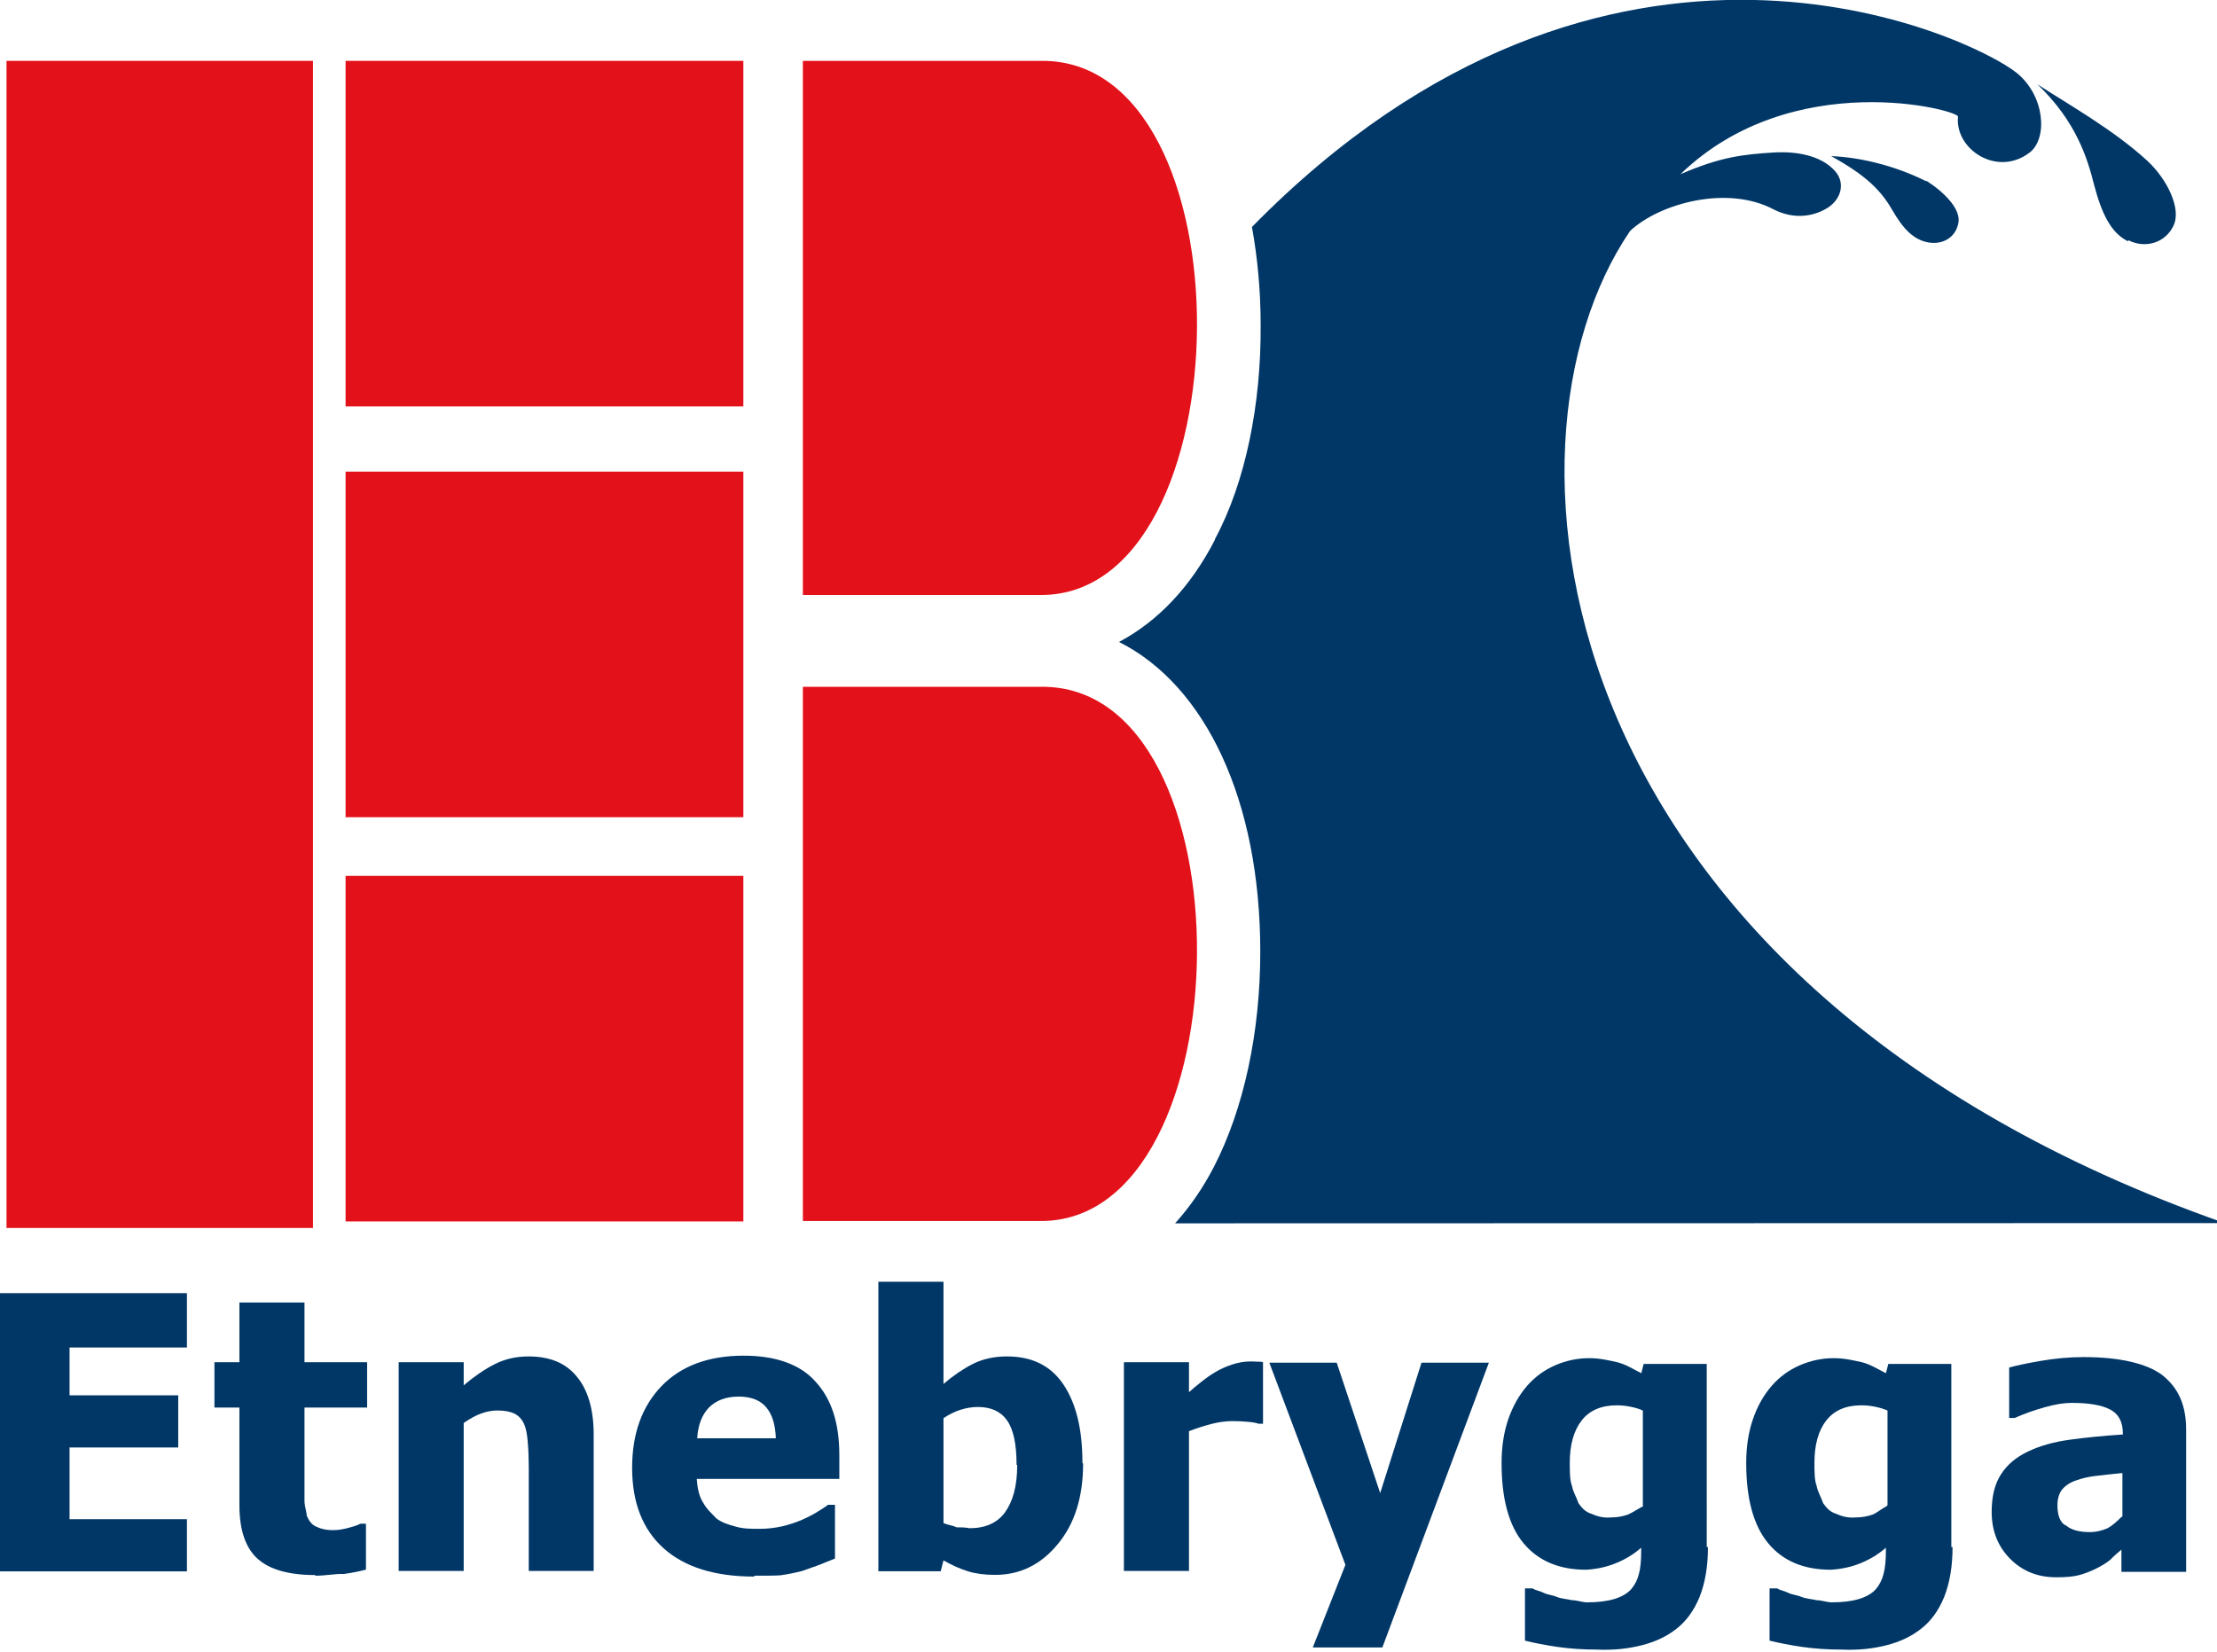 <svg xmlns="http://www.w3.org/2000/svg" xmlns:xlink="http://www.w3.org/1999/xlink" xmlns:a="http://ns.adobe.com/AdobeSVGViewerExtensions/3.0/" version="1.1" x="0px" y="0px" width="102px" height="76px" viewBox="0 0 102 76" overflow="visible" enable-background="new 0 0 102 76" xml:space="preserve"><style>.style0{clip-path:	url(#SVGID_2_);fill:	#003767;}.style1{fill:	#E31119;clip-path:	url(#SVGID_2_);clip-rule:	evenodd;fill-rule:	evenodd;}.style2{clip-path:	url(#SVGID_2_);fill-rule:	evenodd;clip-rule:	evenodd;fill:	#E31119;}</style><defs></defs><g><defs><rect width="102.4" height="75.9"/></defs><clipPath><use xlink:href="#SVGID_1_" overflow="visible"/></clipPath><path d="M55.896 24.837c-1.127 2.186-2.64 3.761-4.413 4.7 c3.985 2 6.5 7.3 6.5 14.253c0 3.705-0.755 7.22-2.132 9.895c-0.518 1.003-1.121 1.863-1.788 2.602l48.289-0.011 C71.108 45.3 68.2 20.6 75 10.622c1.366-1.27 4.474-2.118 6.603-0.986c0.985 0.5 1.9 0.3 2.505-0.089 c0.614-0.408 0.798-1.143 0.313-1.683c-0.652-0.727-1.8-0.908-2.807-0.848c-1.46 0.089-2.48 0.214-4.301 1 c5.155-4.985 12.803-2.954 12.771-2.649c-0.151 1.5 1.8 2.8 3.3 1.649c0.837-0.649 0.701-2.605-0.593-3.657 C90.743 1.7 74.039-6.31 57.6 10.443c0.252 1.4 0.4 2.9 0.4 4.5C58.028 18.6 57.3 22.2 55.9 24.8" class="style0"/><path d="M97.93 11.057c0.792 0.4 1.7 0.1 2.062-0.66 c0.395-0.792-0.3-2.164-1.189-2.989c-1.534-1.416-3.58-2.565-5.065-3.528c1.778 1.7 2.3 3.4 2.6 4.6 C96.687 9.8 97.1 10.7 97.9 11.1" class="style0"/><path d="M88.633 8.347c-1.399-0.709-3.054-1.117-4.385-1.163 c1.638 0.9 2.3 1.6 2.8 2.46c0.516 0.9 1 1.4 1.7 1.516c0.656 0.1 1.23-0.245 1.353-0.9 C90.23 9.6 89.4 8.8 88.6 8.3" class="style0"/><rect x="0.3" y="2.8" width="14.1" height="53.7" class="style1"/><rect x="15.9" y="2.8" width="18.3" height="15.9" class="style1"/><rect x="15.9" y="40.3" width="18.3" height="15.9" class="style1"/><rect x="15.9" y="21.7" width="18.3" height="15.9" class="style1"/><path d="M47.885 2.802H36.939v24.575h10.946 C57.33 27.4 57.6 2.7 47.9 2.8" class="style2"/><path d="M47.885 31.602H36.939V56.18h10.946 C57.33 56.2 57.6 31.5 47.9 31.6" class="style2"/><polygon points="0,72.3 0,59.5 8.6,59.5 8.6,62 3.2,62 3.2,64.2 8.2,64.2 8.2,66.6 3.2,66.6 3.2,69.9 8.6,69.9 8.6,72.3" class="style0"/><path d="M14.512 72.47c-1.22 0-2.107-0.25-2.663-0.752 c-0.555-0.503-0.834-1.324-0.834-2.463v-4.492H9.866v-2.087h1.149V59.93h2.994v2.746h2.882v2.087h-2.882v3.404 c0 0.3 0 0.6 0 0.881c0.005 0.3 0.1 0.5 0.1 0.676c0.08 0.2 0.2 0.4 0.4 0.5 c0.202 0.1 0.5 0.2 0.9 0.176c0.157 0 0.369-0.034 0.63-0.104c0.257-0.067 0.438-0.129 0.54-0.188h0.258v2.112 c-0.325 0.086-0.67 0.154-1.034 0.202C15.492 72.4 15 72.5 14.5 72.5" class="style0"/><path d="M27.339 72.282h-3.011v-4.763c0-0.39-0.014-0.775-0.046-1.159 c-0.029-0.386-0.089-0.669-0.175-0.852c-0.103-0.218-0.25-0.372-0.443-0.469c-0.196-0.092-0.455-0.141-0.781-0.141 c-0.245 0-0.492 0.047-0.743 0.137c-0.252 0.092-0.518 0.238-0.806 0.438v6.809h-2.991v-9.604h2.991v1.061 c0.493-0.416 0.969-0.742 1.435-0.976c0.465-0.234 0.977-0.352 1.545-0.352c0.979 0 1.7 0.3 2.2 0.9 c0.518 0.6 0.8 1.5 0.8 2.692V72.282z" class="style0"/><path d="M34.704 72.54c-1.814 0-3.204-0.434-4.172-1.301 c-0.965-0.868-1.449-2.101-1.449-3.704c0-1.567 0.451-2.819 1.349-3.755c0.905-0.936 2.165-1.404 3.784-1.404 c1.472 0 2.6 0.4 3.3 1.19c0.74 0.8 1.1 1.9 1.1 3.404v1.077h-6.56c0.028 0.4 0.1 0.8 0.3 1.1 c0.162 0.3 0.4 0.5 0.6 0.715c0.255 0.2 0.6 0.3 0.9 0.381c0.342 0.1 0.7 0.1 1.1 0.1 c0.353 0 0.691-0.04 1.031-0.116c0.334-0.078 0.641-0.181 0.922-0.304c0.246-0.107 0.473-0.225 0.682-0.352 c0.208-0.124 0.378-0.237 0.506-0.333h0.319v2.472c-0.245 0.098-0.468 0.187-0.673 0.271c-0.202 0.084-0.48 0.166-0.834 0.3 c-0.325 0.085-0.659 0.152-1.004 0.201C35.621 72.5 35.2 72.5 34.7 72.5 M35.696 66.2 c-0.018-0.634-0.164-1.116-0.441-1.446c-0.276-0.329-0.7-0.496-1.271-0.496c-0.582 0-1.038 0.176-1.363 0.5 c-0.331 0.347-0.51 0.819-0.544 1.42H35.696z" class="style0"/><path d="M49.831 67.347c0 1.528-0.386 2.764-1.165 3.7 c-0.774 0.942-1.733 1.415-2.881 1.415c-0.478 0-0.893-0.054-1.246-0.163c-0.357-0.109-0.731-0.278-1.131-0.503l-0.128 0.5 h-2.868V58.974h2.996v4.704c0.44-0.378 0.884-0.683 1.341-0.917c0.46-0.233 0.986-0.35 1.583-0.35c1.117 0 2 0.4 2.6 1.3 C49.526 64.6 49.8 65.8 49.8 67.3 M46.771 67.407c0-0.958-0.146-1.643-0.439-2.053c-0.289-0.412-0.738-0.617-1.342-0.617 c-0.267 0-0.533 0.045-0.799 0.129c-0.264 0.084-0.527 0.215-0.783 0.386v4.822c0.2 0.1 0.4 0.1 0.6 0.2 c0.202 0 0.4 0 0.6 0.041c0.724 0 1.264-0.239 1.622-0.719C46.592 69.1 46.8 68.4 46.8 67.4" class="style0"/><path d="M58.158 65.508h-0.249c-0.114-0.041-0.277-0.07-0.495-0.089 c-0.216-0.021-0.455-0.032-0.72-0.032c-0.309 0-0.64 0.046-0.986 0.137c-0.345 0.092-0.682 0.2-1.005 0.325v6.432h-2.994v-9.604 h2.994v1.378c0.136-0.125 0.326-0.284 0.57-0.476c0.239-0.191 0.462-0.344 0.661-0.458c0.217-0.131 0.471-0.244 0.758-0.339 c0.286-0.091 0.559-0.14 0.817-0.14c0.096 0 0.2 0 0.3 0.008c0.117 0 0.2 0 0.3 0.026V65.508z" class="style0"/><polygon points="68.5,62.7 63.6,75.8 60.4,75.8 61.9,72 58.4,62.7 61.5,62.7 63.5,68.7 65.4,62.7" class="style0"/><path d="M78.58 71.179c0 0.89-0.128 1.645-0.386 2.3 c-0.258 0.623-0.608 1.107-1.051 1.454c-0.444 0.354-0.98 0.609-1.602 0.766c-0.623 0.159-1.312 0.236-2.071 0.2 c-0.637 0-1.242-0.041-1.816-0.123c-0.574-0.084-1.071-0.182-1.493-0.289v-2.403h0.352c0.146 0.1 0.3 0.1 0.5 0.2 c0.202 0.1 0.4 0.1 0.6 0.187c0.243 0.1 0.5 0.1 0.7 0.155c0.232 0 0.5 0.1 0.7 0.1 c0.505 0 0.93-0.054 1.27-0.156c0.338-0.106 0.593-0.256 0.766-0.45c0.169-0.199 0.29-0.434 0.356-0.706 c0.071-0.27 0.103-0.611 0.103-1.022v-0.18c-0.337 0.297-0.725 0.535-1.168 0.714c-0.441 0.181-0.894 0.271-1.362 0.3 c-1.24 0-2.202-0.405-2.879-1.215c-0.678-0.81-1.014-2.041-1.014-3.697c0-0.752 0.106-1.427 0.312-2.025 c0.21-0.6 0.5-1.109 0.868-1.531c0.354-0.404 0.78-0.719 1.284-0.938c0.5-0.217 1.023-0.329 1.565-0.329 c0.489 0 0.9 0.1 1.3 0.188c0.387 0.1 0.7 0.3 1.1 0.504l0.108-0.428h2.902V71.179z M75.584 69.254V64.9 c-0.146-0.068-0.326-0.124-0.548-0.171c-0.216-0.045-0.432-0.069-0.648-0.069c-0.716 0-1.259 0.233-1.621 0.7 c-0.362 0.466-0.545 1.115-0.545 1.947c0 0.4 0 0.8 0.1 1.055c0.056 0.3 0.2 0.5 0.3 0.8 c0.143 0.2 0.3 0.4 0.6 0.49c0.231 0.1 0.5 0.2 0.9 0.167c0.268 0 0.531-0.045 0.789-0.137 C75.104 69.6 75.4 69.4 75.6 69.3" class="style0"/><path d="M89.833 71.179c0 0.89-0.127 1.645-0.385 2.3 c-0.256 0.623-0.606 1.107-1.051 1.454c-0.445 0.354-0.978 0.609-1.601 0.766c-0.621 0.159-1.312 0.236-2.072 0.2 c-0.639 0-1.244-0.041-1.816-0.123c-0.571-0.084-1.068-0.182-1.493-0.289v-2.403h0.352c0.148 0.1 0.3 0.1 0.5 0.2 c0.202 0.1 0.4 0.1 0.6 0.187c0.246 0.1 0.5 0.1 0.7 0.155c0.234 0 0.5 0.1 0.7 0.1 c0.509 0 0.931-0.054 1.269-0.156c0.341-0.106 0.596-0.256 0.768-0.45c0.17-0.199 0.29-0.434 0.356-0.706 c0.071-0.27 0.106-0.611 0.106-1.022v-0.18c-0.337 0.297-0.726 0.535-1.168 0.714c-0.442 0.181-0.897 0.271-1.367 0.3 c-1.244 0-2.203-0.405-2.876-1.215c-0.676-0.81-1.015-2.041-1.015-3.697c0-0.752 0.105-1.427 0.313-2.025 c0.207-0.6 0.497-1.109 0.866-1.531c0.354-0.404 0.78-0.719 1.284-0.938c0.501-0.217 1.022-0.329 1.564-0.329 c0.489 0 0.9 0.1 1.3 0.188c0.389 0.1 0.7 0.3 1.1 0.504l0.111-0.428h2.899V71.179z M86.841 69.254V64.9 c-0.15-0.068-0.335-0.124-0.549-0.171c-0.216-0.045-0.436-0.069-0.65-0.069c-0.72 0-1.259 0.233-1.619 0.7 c-0.365 0.466-0.544 1.115-0.544 1.947c0 0.4 0 0.8 0.1 1.055c0.056 0.3 0.2 0.5 0.3 0.8 c0.144 0.2 0.3 0.4 0.6 0.49c0.232 0.1 0.5 0.2 0.9 0.167c0.27 0 0.532-0.045 0.793-0.137 C86.359 69.6 86.6 69.4 86.8 69.3" class="style0"/><path d="M97.648 71.263c-0.204 0.173-0.39 0.326-0.553 0.5 c-0.162 0.136-0.382 0.273-0.656 0.41c-0.266 0.13-0.525 0.231-0.781 0.299c-0.255 0.068-0.608 0.104-1.064 0.1 c-0.849 0-1.553-0.284-2.118-0.857c-0.562-0.569-0.843-1.288-0.843-2.154c0-0.713 0.144-1.29 0.43-1.727 c0.283-0.442 0.694-0.789 1.233-1.044c0.54-0.262 1.186-0.446 1.938-0.548c0.752-0.103 1.564-0.183 2.434-0.239v-0.052 c0-0.532-0.196-0.898-0.59-1.101c-0.388-0.201-0.975-0.302-1.756-0.302c-0.354 0-0.769 0.063-1.24 0.2 c-0.474 0.129-0.937 0.294-1.388 0.493h-0.256v-2.319c0.298-0.085 0.775-0.188 1.438-0.304c0.662-0.115 1.33-0.177 2.004-0.177 c1.652 0 2.9 0.3 3.6 0.827c0.757 0.6 1.1 1.4 1.1 2.519v6.535h-2.977V71.263z M97.648 69.776v-2 c-0.51 0.05-0.919 0.095-1.231 0.133c-0.314 0.035-0.624 0.106-0.926 0.216c-0.263 0.091-0.465 0.231-0.611 0.4 c-0.146 0.184-0.221 0.432-0.221 0.741c0 0.4 0.1 0.8 0.4 0.928c0.243 0.2 0.6 0.3 1.1 0.3 c0.263 0 0.533-0.06 0.808-0.179C97.179 70.2 97.4 70 97.6 69.8" class="style0"/></g></svg>